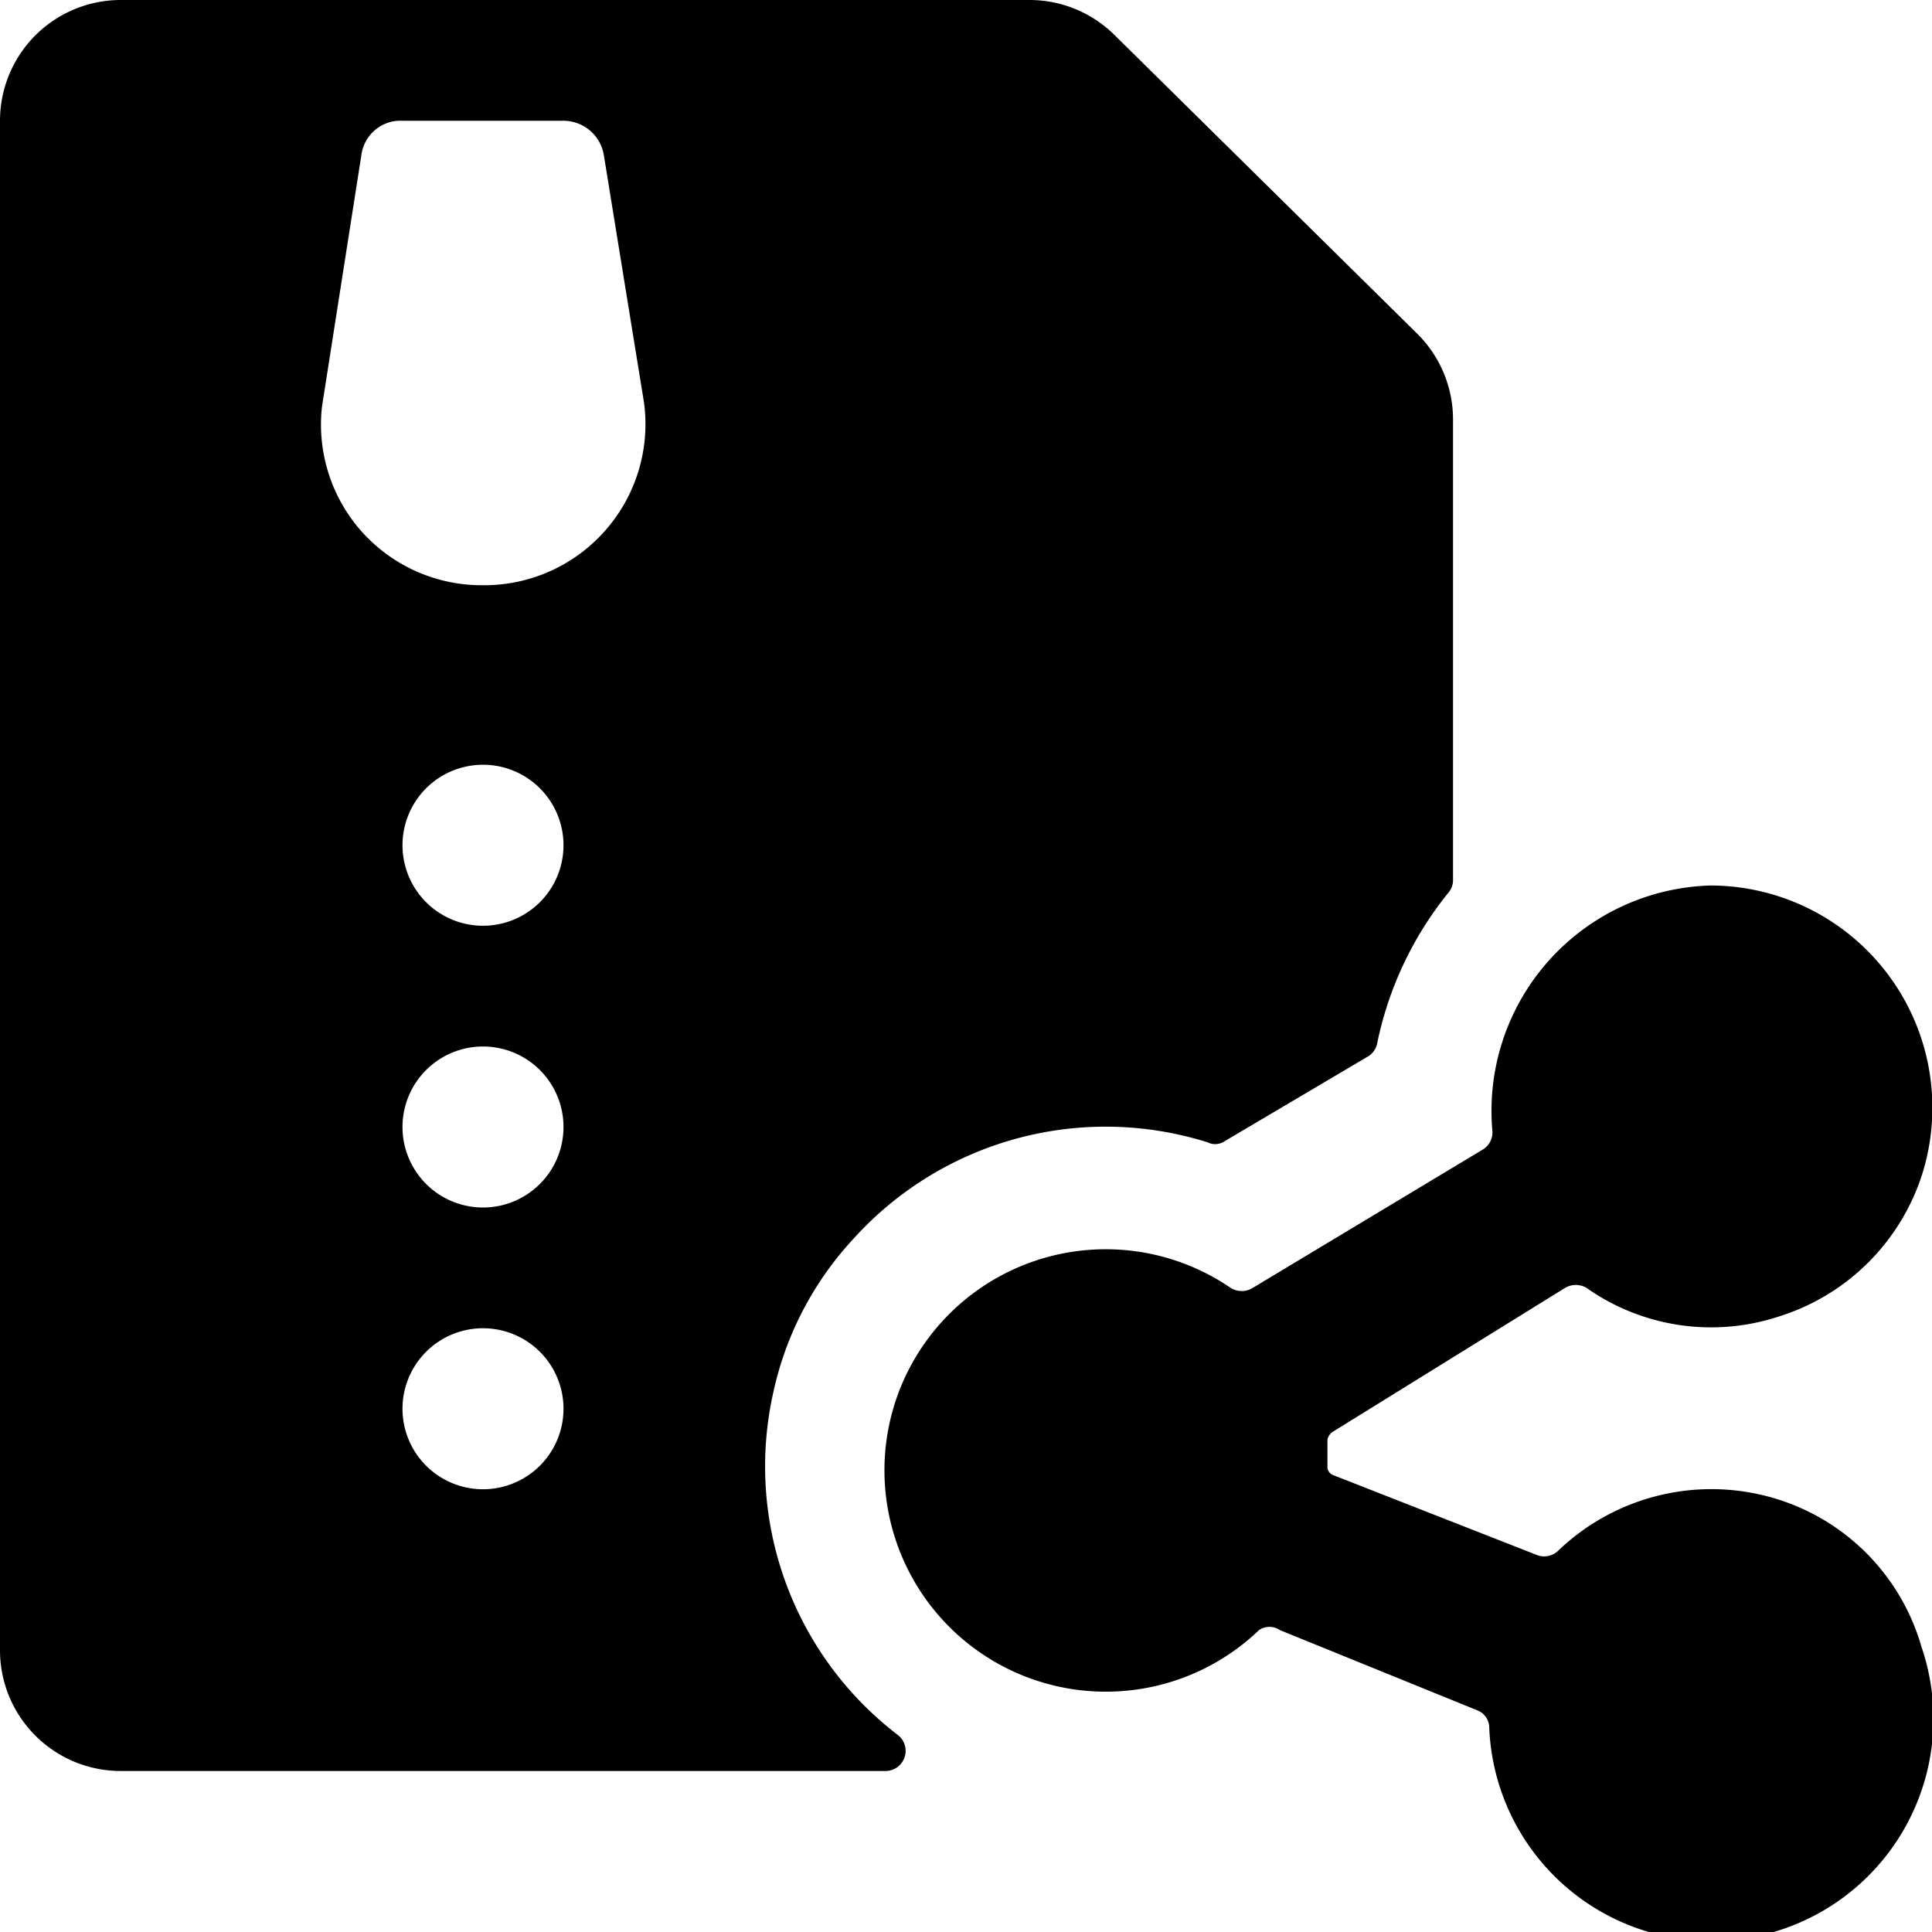 <svg xmlns="http://www.w3.org/2000/svg" viewBox="0 0 24 24"><g><path d="M9.61 17.28a4.07 4.07 0 0 1 1 -1.9A4.22 4.22 0 0 1 15 14.19a0.21 0.21 0 0 0 0.19 0L17 13.12a0.25 0.25 0 0 0 0.11 -0.17 4.37 4.37 0 0 1 0.89 -1.87 0.24 0.24 0 0 0 0.05 -0.14V5.21a1.5 1.5 0 0 0 -0.44 -1.06L13.85 0.44A1.5 1.5 0 0 0 12.79 0H1.5A1.5 1.5 0 0 0 0 1.5v19A1.5 1.5 0 0 0 1.5 22H11a0.25 0.25 0 0 0 0.15 -0.45 4.2 4.2 0 0 1 -1.54 -4.27ZM6 18.5a1 1 0 1 1 1 -1 1 1 0 0 1 -1 1ZM6 15a1 1 0 1 1 1 -1 1 1 0 0 1 -1 1Zm0 -3.5a1 1 0 1 1 1 -1 1 1 0 0 1 -1 1Zm1.51 -4.9A2 2 0 0 1 6 7.27a2 2 0 0 1 -1.51 -0.67A2 2 0 0 1 4 5.05l0.49 -3.13A0.49 0.49 0 0 1 5 1.5h2a0.51 0.51 0 0 1 0.5 0.42L8 5a2 2 0 0 1 -0.49 1.6Z" fill="#000000" stroke-width="1"></path><path d="M22.13 18.64a2.75 2.75 0 0 0 -2.77 0.62 0.25 0.25 0 0 1 -0.26 0.06l-2.55 -1a0.12 0.12 0 0 1 -0.06 -0.08l0 -0.35a0.15 0.15 0 0 1 0.06 -0.1L19.44 16a0.26 0.26 0 0 1 0.27 0 2.69 2.69 0 0 0 2.4 0.35 2.72 2.72 0 0 0 1.77 -1.77A2.76 2.76 0 0 0 21.25 11a2.8 2.8 0 0 0 -2.71 3.06 0.25 0.25 0 0 1 -0.12 0.22L15.56 16a0.26 0.26 0 0 1 -0.27 0 2.75 2.75 0 0 0 -4.17 1.42 2.75 2.75 0 0 0 4.52 2.83 0.23 0.23 0 0 1 0.26 0l2.46 1a0.23 0.23 0 0 1 0.14 0.21 2.76 2.76 0 1 0 5.37 -1 2.7 2.7 0 0 0 -1.74 -1.82Z" fill="#000000" stroke-width="1"></path></g></svg>